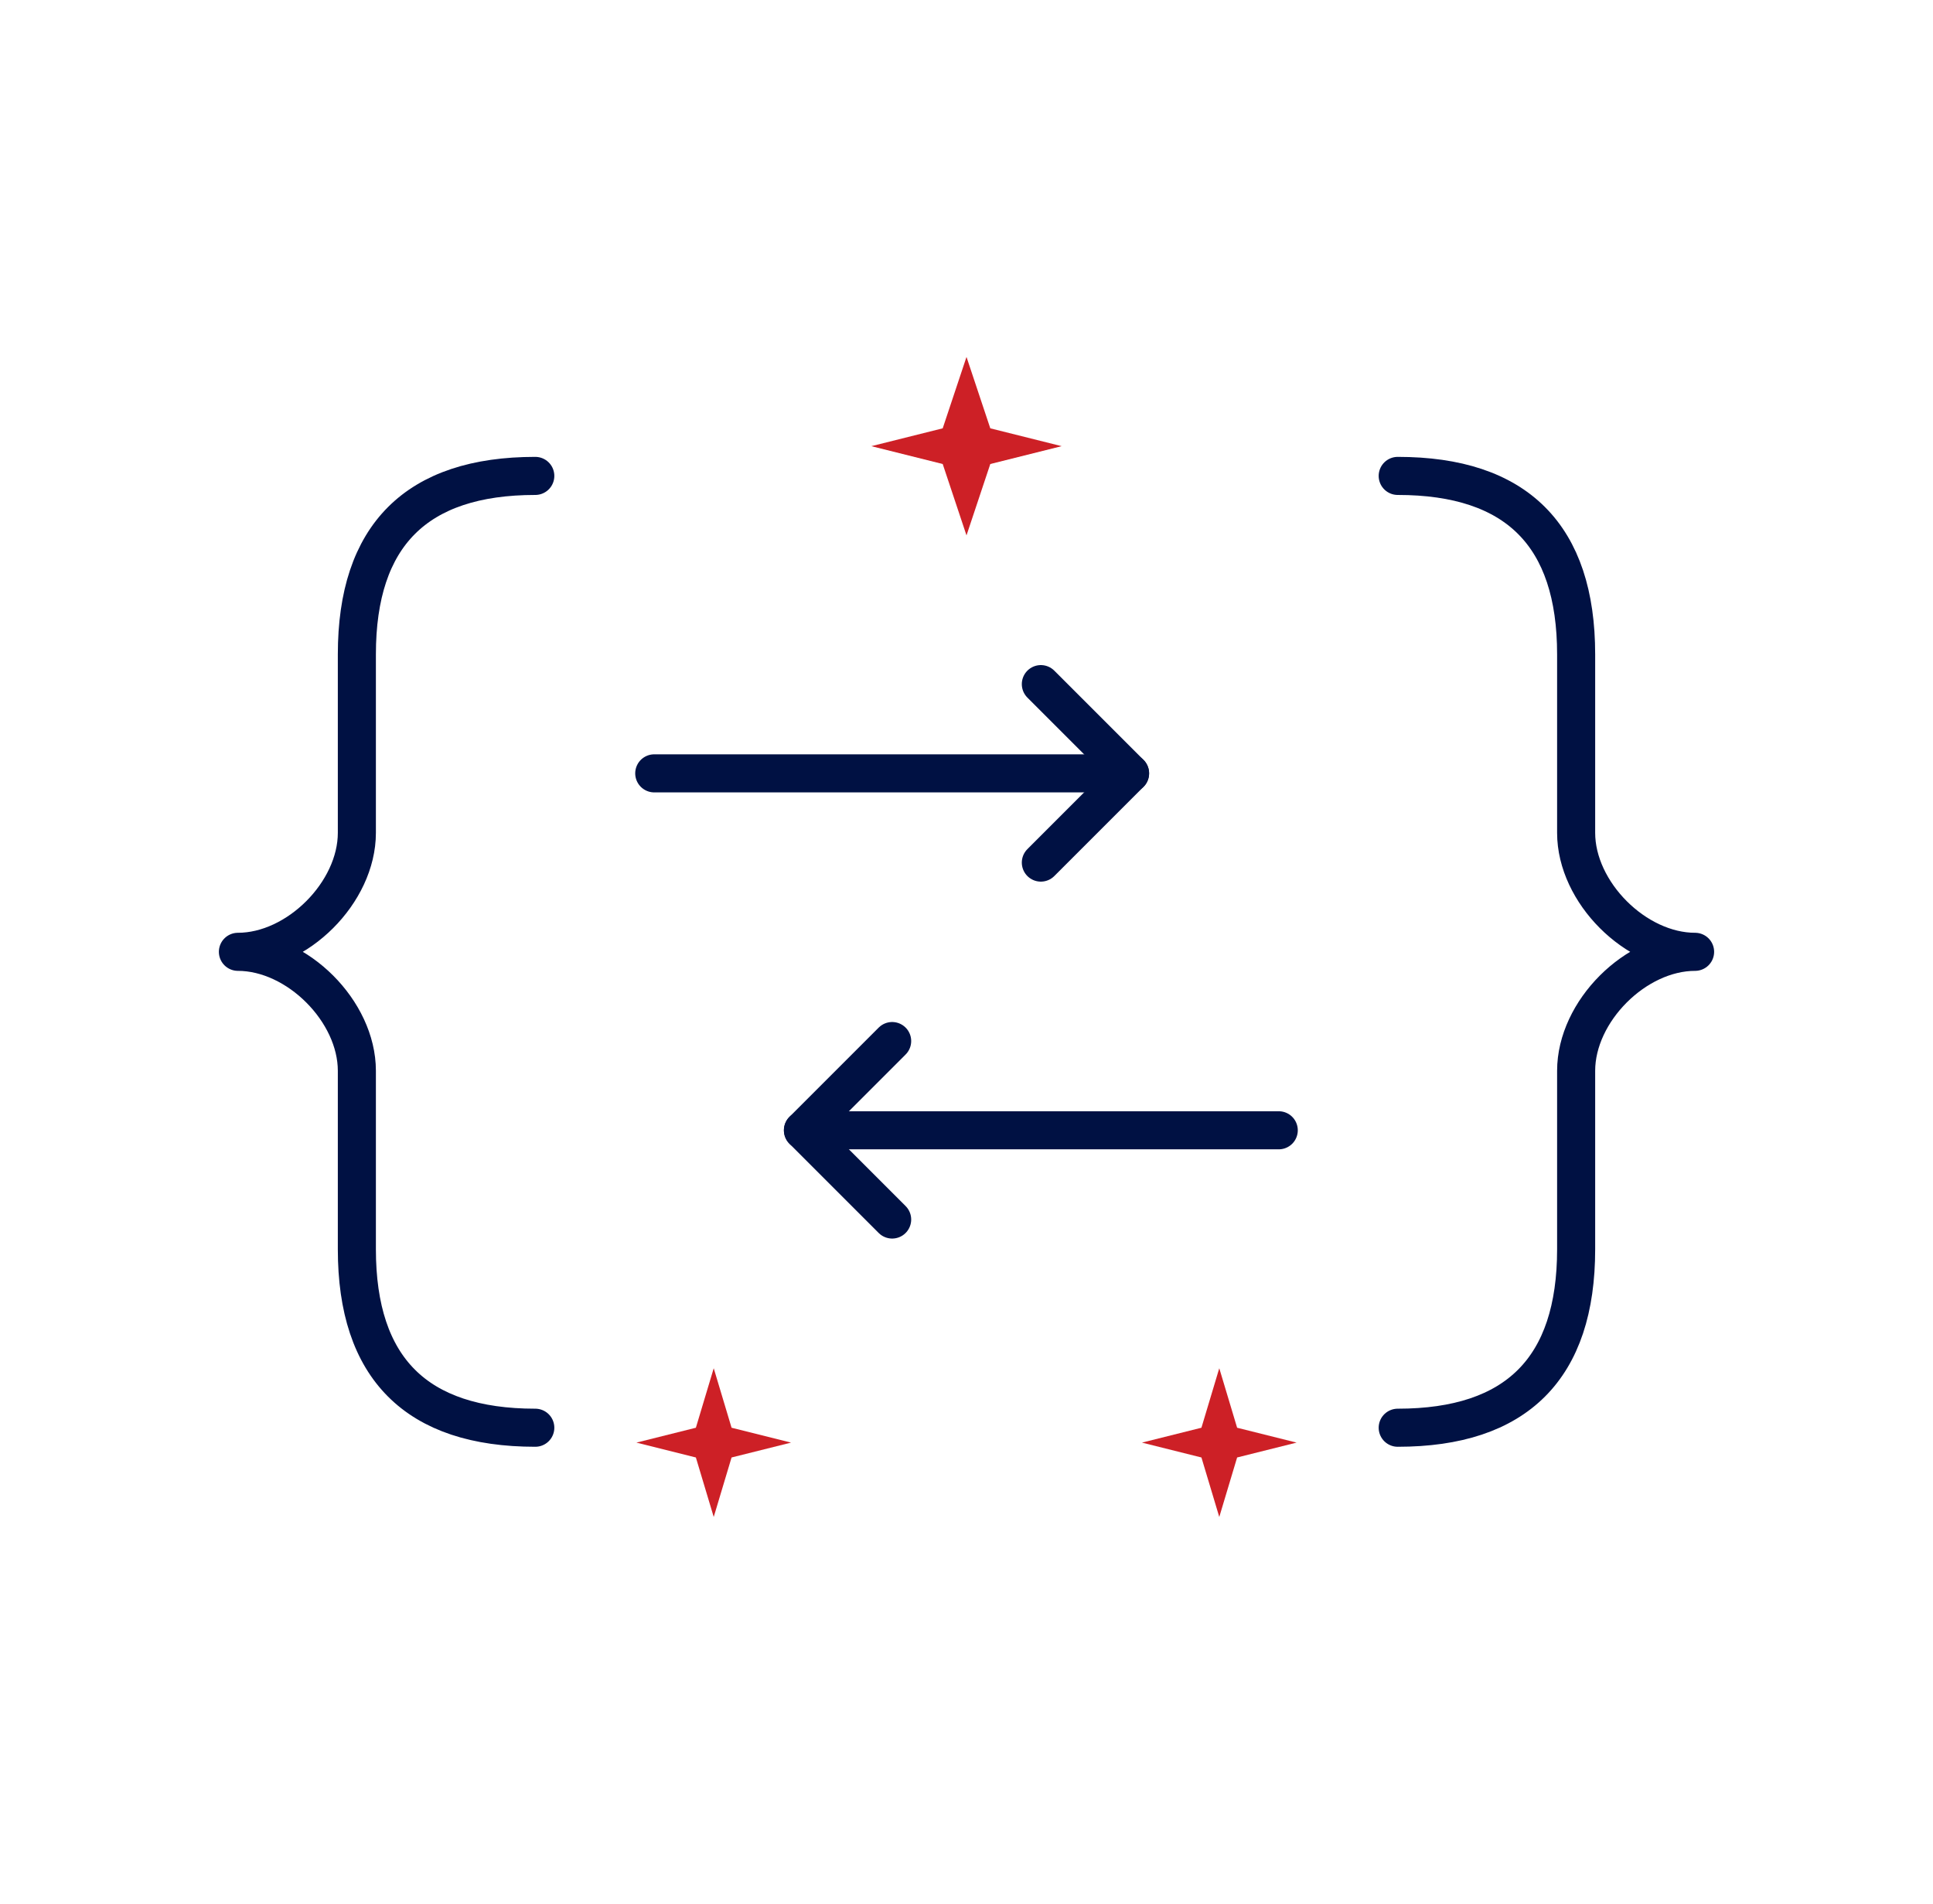 <svg width="65" height="64" viewBox="0 0 65 64" fill="none" xmlns="http://www.w3.org/2000/svg">
  <!-- Left curly brace representing JSON/API -->
  <path d="M18 16C14 16 12 18 12 22V28C12 30 10 32 8 32C10 32 12 34 12 36V42C12 46 14 48 18 48" stroke="#001143" stroke-width="1.28" stroke-linecap="round" stroke-linejoin="round" fill="none"/>
  
  <!-- Right curly brace representing JSON/API -->
  <path d="M47 16C51 16 53 18 53 22V28C53 30 55 32 57 32C55 32 53 34 53 36V42C53 46 51 48 47 48" stroke="#001143" stroke-width="1.28" stroke-linecap="round" stroke-linejoin="round" fill="none"/>
  
  <!-- HTTP arrows - request going right -->
  <path d="M22 26H38" stroke="#001143" stroke-width="1.28" stroke-linecap="round" stroke-linejoin="round"/>
  <path d="M35 23L38 26L35 29" stroke="#001143" stroke-width="1.28" stroke-linecap="round" stroke-linejoin="round" fill="none"/>
  
  <!-- HTTP arrows - response going left -->
  <path d="M43 38H27" stroke="#001143" stroke-width="1.28" stroke-linecap="round" stroke-linejoin="round"/>
  <path d="M30 35L27 38L30 41" stroke="#001143" stroke-width="1.28" stroke-linecap="round" stroke-linejoin="round" fill="none"/>
  
  <!-- Red accent stars -->
  <path d="M32.5 12L33.3 14.4L35.7 15L33.3 15.6L32.5 18L31.7 15.6L29.3 15L31.7 14.4L32.5 12Z" fill="#CD2026"/>
  <path d="M24 46L24.6 48L26.6 48.5L24.6 49L24 51L23.4 49L21.4 48.5L23.4 48L24 46Z" fill="#CD2026"/>
  <path d="M41 46L41.6 48L43.6 48.5L41.6 49L41 51L40.4 49L38.4 48.5L40.4 48L41 46Z" fill="#CD2026"/>
</svg>
